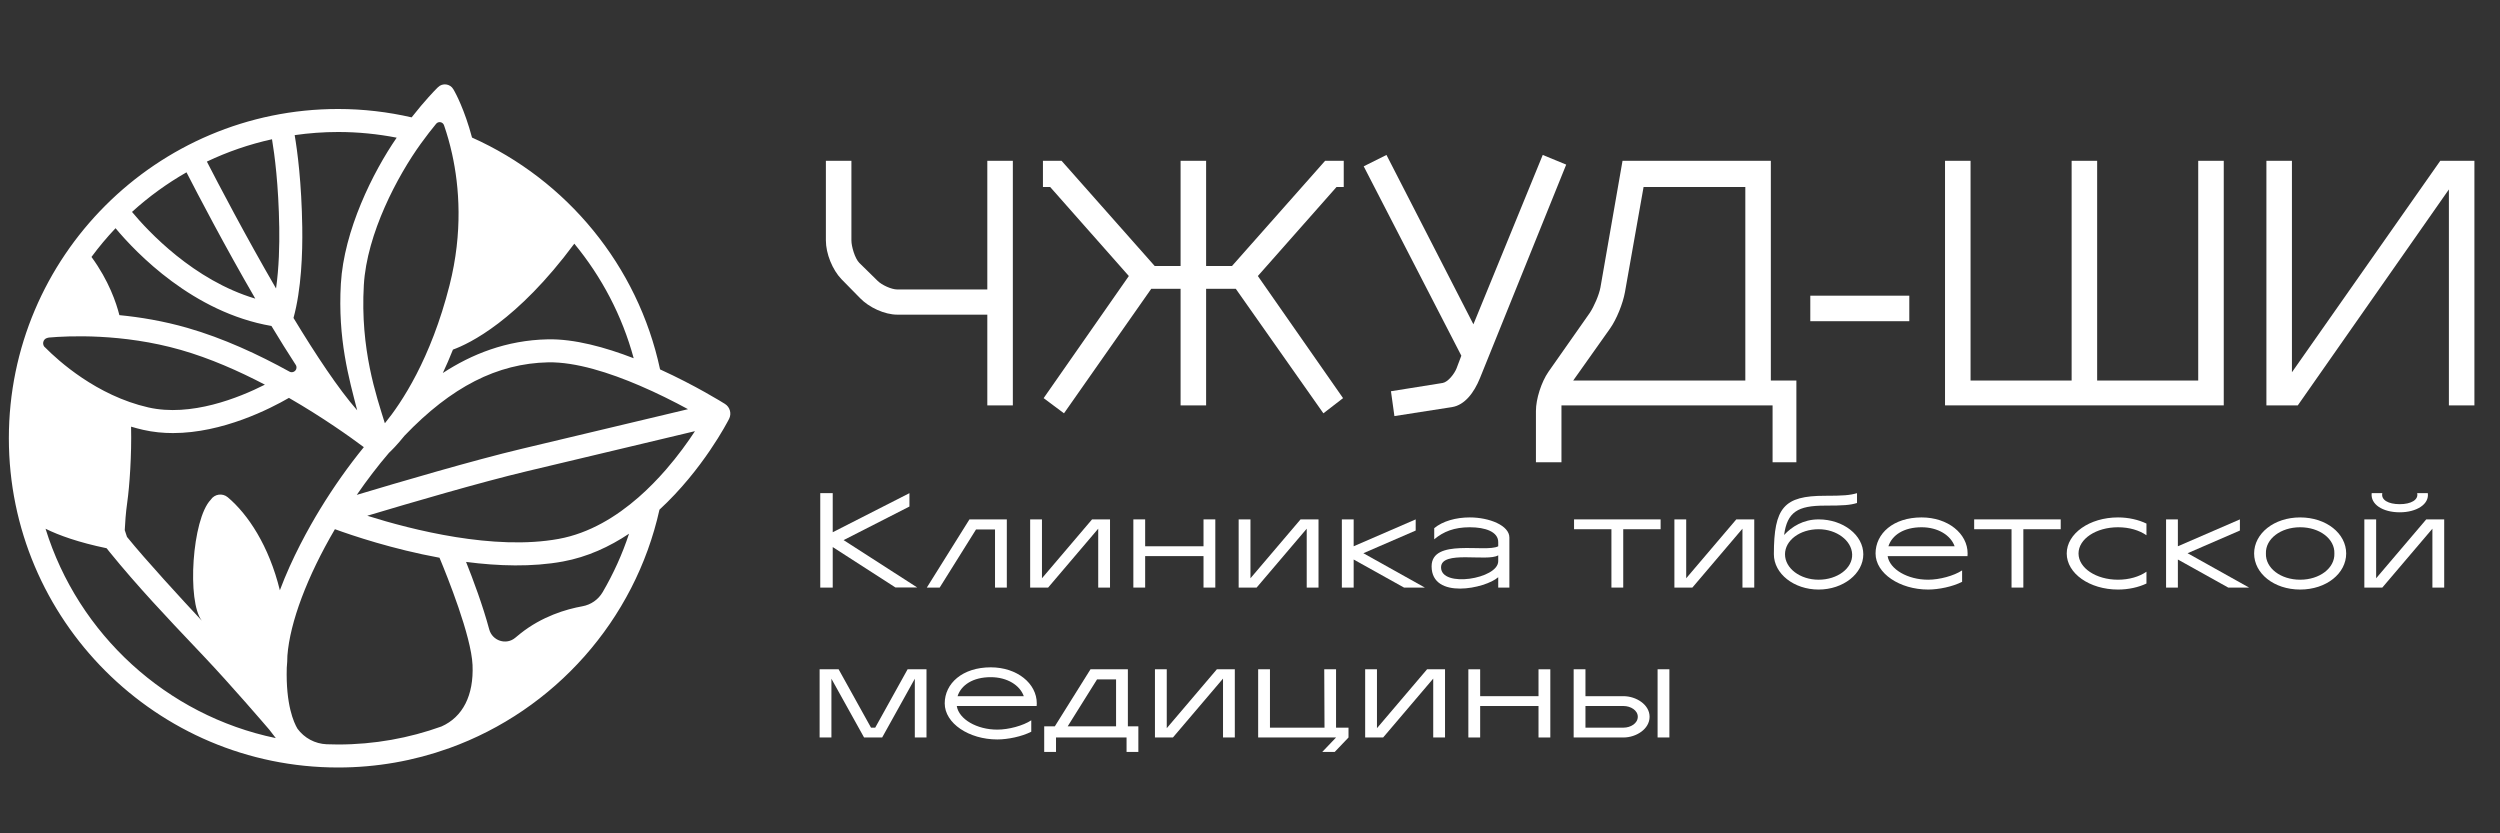 <?xml version="1.0" encoding="UTF-8" standalone="no"?> <svg xmlns="http://www.w3.org/2000/svg" xmlns:xlink="http://www.w3.org/1999/xlink" xmlns:serif="http://www.serif.com/" width="100%" height="100%" viewBox="0 0 300 100" version="1.1" xml:space="preserve" style="fill-rule:evenodd;clip-rule:evenodd;stroke-linejoin:round;stroke-miterlimit:1.414;"><rect x="0" y="0" width="300" height="100" fill="#333333" stroke="none"/> <g transform="matrix(0.198,0,0,0.198,149.15,50.843)"> <g transform="matrix(1,0,0,1,-747.917,-208.333)"> <g transform="matrix(4.167,0,0,4.167,0,0)"> <path d="M95.551,56.7C94.377,58.048 93.054,59.415 91.591,60.695C88.352,63.528 84.435,65.932 79.982,66.749C70.599,68.472 58.657,65.442 52.127,63.386C58.227,61.558 68.631,58.507 75.37,56.905C80.183,55.759 86.791,54.184 92.41,52.844C93.584,52.564 94.712,52.295 95.774,52.041C97.273,51.684 98.636,51.359 99.79,51.083C98.752,52.668 97.325,54.662 95.551,56.7ZM86.363,74.499C85.728,75.585 84.653,76.33 83.415,76.552C81.043,76.979 77.543,78.014 74.384,80.531C74.133,80.731 73.89,80.93 73.655,81.129C72.334,82.245 70.311,81.575 69.864,79.906C68.935,76.438 67.501,72.615 66.498,70.1C71.188,70.709 76.109,70.863 80.587,70.04C84.145,69.387 87.359,67.893 90.202,65.997C89.22,68.983 87.925,71.829 86.363,74.499ZM41.978,94.357C41.445,93.466 40.266,90.868 40.42,85.493C40.474,84.92 40.508,84.332 40.512,83.737C40.884,78.872 43.387,72.226 47.424,65.34C49.973,66.27 55.823,68.242 62.635,69.492C63.768,72.208 67.257,80.881 67.44,85.092C67.632,89.498 66.026,92.659 62.92,94.034C58.221,95.724 53.162,96.654 47.888,96.654C47.327,96.654 46.77,96.642 46.216,96.62C44.533,96.551 42.973,95.716 41.978,94.357ZM5.337,65.276C7.303,66.245 10.145,67.265 14.217,68.11C14.362,68.29 14.503,68.471 14.65,68.653C18.721,73.668 23.062,78.246 27.261,82.673C27.619,83.051 27.977,83.428 28.332,83.804C28.334,83.805 28.335,83.807 28.336,83.808C32.386,88.09 37.225,93.735 37.885,94.506C38.208,94.914 38.522,95.322 38.827,95.726C22.916,92.424 10.091,80.609 5.337,65.276ZM15.516,21.565C18.532,25.176 26.804,33.821 38.192,35.783C39.363,37.725 40.55,39.632 41.725,41.441C42.117,42.044 41.443,42.77 40.813,42.422C36.333,39.948 31.184,37.555 25.951,36.056C22.458,35.055 19.08,34.498 16.075,34.208C15.636,32.454 14.553,29.214 12.018,25.744C13.098,24.278 14.269,22.886 15.516,21.565ZM41.029,34C41.032,34.004 41.034,34.009 41.036,34.014C41.034,34.009 41.031,34.005 41.028,34L41.029,34ZM35.842,31.806C26.868,29.133 20.245,22.003 17.911,19.196C20.325,16.997 22.985,15.068 25.837,13.436C27.473,16.625 31.378,24.113 35.842,31.806ZM39.328,21.488C39.367,24.022 39.293,27.282 38.861,30.328C34.389,22.623 30.419,15.023 28.8,11.876C31.79,10.452 34.964,9.358 38.274,8.627C38.645,10.827 39.233,15.235 39.328,21.488ZM56.408,8.397C52.945,13.415 48.738,21.882 48.288,29.645C47.823,37.683 49.472,43.432 50.662,48.05C47.927,44.928 44.626,39.948 41.4,34.617C42.548,30.431 42.731,25.177 42.674,21.436C42.575,14.913 41.967,10.353 41.57,8.026C43.635,7.732 45.742,7.571 47.888,7.571C50.802,7.571 53.648,7.86 56.408,8.397ZM62.143,6.379C62.472,5.977 63.115,6.089 63.286,6.58C63.312,6.654 63.338,6.729 63.364,6.805C63.739,7.904 64.131,9.241 64.471,10.785C65.508,15.491 66.054,22.125 64.095,29.861C61.374,40.599 57.104,46.975 54.706,49.911C54.689,49.907 54.694,49.909 54.677,49.905C53.459,45.956 51.088,39.183 51.629,29.839C52.063,22.336 56.547,13.931 59.938,9.24C60.727,8.149 61.476,7.19 62.135,6.389C62.138,6.385 62.14,6.382 62.143,6.379ZM78.365,37.727C72.333,37.855 67.283,39.906 63.117,42.626C63.615,41.572 64.108,40.435 64.59,39.221C66.995,38.349 73.928,35.022 82.242,23.814C86.214,28.629 89.2,34.285 90.877,40.477C86.738,38.876 82.245,37.641 78.365,37.727ZM5.33,38.958C4.755,38.558 4.932,37.664 5.616,37.514L5.832,37.466C8.567,37.225 16.502,36.83 25.03,39.272C29.229,40.475 33.423,42.323 37.239,44.319C33.443,46.24 26.479,49.041 20.282,47.629C12.752,45.913 7.139,40.786 5.33,38.958ZM39.416,74.224C37.831,67.747 34.766,63.156 31.836,60.695C31.068,60.049 29.909,60.22 29.36,61.06C26.646,63.874 25.883,75.914 28.069,78.654C25.175,75.553 19.89,69.811 17.182,66.462C17.086,66.171 16.953,65.768 16.857,65.477C16.902,64.482 17.002,62.956 17.221,61.419C17.549,59.121 17.874,54.555 17.776,50.428C18.352,50.598 18.938,50.755 19.538,50.892C20.973,51.219 22.427,51.36 23.87,51.36C31.096,51.36 38.026,47.81 40.735,46.242C45.691,49.1 49.665,51.939 51.629,53.408C49.401,56.139 47.235,59.198 45.277,62.41C43.59,65.177 41.181,69.513 39.416,74.224ZM95.389,46.133C96.646,46.75 97.793,47.35 98.778,47.885C97.844,48.108 96.789,48.359 95.636,48.635C94.603,48.881 93.495,49.145 92.34,49.42C86.577,50.795 79.611,52.455 74.596,53.649C67.569,55.321 56.643,58.536 50.602,60.35C52.108,58.164 53.687,56.099 55.287,54.235C55.636,53.911 56.458,53.101 57.549,51.742C64.362,44.631 71.039,41.23 78.436,41.072C82.464,40.993 87.409,42.596 91.758,44.462C93.033,45.009 94.255,45.577 95.389,46.133ZM104.152,47.12C103.836,46.92 99.884,44.454 94.714,42.097C91.49,27.008 81.137,14.539 67.364,8.38C66.277,4.296 64.941,1.871 64.818,1.653L64.656,1.367C64.193,0.547 63.076,0.395 62.41,1.06L62.178,1.292C62.004,1.466 60.513,2.978 58.58,5.443C55.139,4.655 51.564,4.225 47.888,4.225C21.482,4.225 0,25.707 0,52.113C0,78.518 21.482,100 47.888,100C53.519,100 58.924,99.019 63.946,97.225L63.95,97.237C63.99,97.221 64.027,97.201 64.066,97.184C79.352,91.678 91.051,78.601 94.628,62.5C100.926,56.7 104.519,49.753 104.752,49.294C105.144,48.523 104.884,47.58 104.152,47.12Z" style="fill:white;fill-rule:nonzero;"></path> <path d="M128.942,73.813L119.826,67.939L119.826,73.832L118.013,73.832L118.013,60.1L119.826,60.1L119.826,65.784L130.983,60.1L130.983,62.045L121.409,66.928L132.109,73.813L128.942,73.813Z" style="fill:white;fill-rule:nonzero;"></path> <path d="M145.147,73.832L143.431,73.832L143.431,65.383L140.666,65.383L135.382,73.832L133.512,73.832L139.712,63.914L145.147,63.914L145.147,73.832Z" style="fill:white;fill-rule:nonzero;"></path> <path d="M160.156,73.832L158.44,73.832L158.44,65.268L151.154,73.832L148.541,73.832L148.541,63.914L150.258,63.914L150.258,72.478L157.544,63.914L160.156,63.914L160.156,73.832Z" style="fill:white;fill-rule:nonzero;"></path> <path d="M175.471,63.914L175.471,73.832L173.755,73.832L173.755,69.254L165.267,69.254L165.267,73.832L163.551,73.832L163.551,63.914L165.267,63.914L165.267,67.825L173.755,67.825L173.755,63.914L175.471,63.914Z" style="fill:white;fill-rule:nonzero;"></path> <path d="M190.481,73.832L188.765,73.832L188.765,65.268L181.479,73.832L178.866,73.832L178.866,63.914L180.583,63.914L180.583,72.478L187.869,63.914L190.481,63.914L190.481,73.832Z" style="fill:white;fill-rule:nonzero;"></path> <path d="M202.917,73.832L195.593,69.75L195.593,73.832L193.876,73.832L193.876,63.914L195.593,63.914L195.593,67.825L204.614,63.914L204.614,65.536L197.004,68.835L205.949,73.832L202.917,73.832Z" style="fill:white;fill-rule:nonzero;"></path> <path d="M216.618,69.998L216.618,69.14C215.016,70.113 208.303,68.339 208.303,70.895C208.303,73.909 216.618,72.574 216.618,69.998ZM218.24,66.546L218.24,73.832L216.618,73.832L216.618,72.326C214.787,73.966 206.929,75.625 206.929,70.743C206.929,66.604 214.787,68.797 216.618,67.825L216.618,67.214C216.618,65.726 214.768,65.059 212.479,65.059C210.228,65.059 208.645,65.688 207.31,66.813L207.31,65.192C208.551,64.163 210.476,63.628 212.479,63.628C215.341,63.628 218.24,64.811 218.24,66.546Z" style="fill:white;fill-rule:nonzero;"></path> <path d="M240.236,65.345L234.8,65.345L234.8,73.832L233.083,73.832L233.083,65.345L227.647,65.345L227.647,63.914L240.236,63.914L240.236,65.345Z" style="fill:white;fill-rule:nonzero;"></path> <path d="M253.856,73.832L252.14,73.832L252.14,65.268L244.854,73.832L242.241,73.832L242.241,63.914L243.958,63.914L243.958,72.478L251.244,63.914L253.856,63.914L253.856,73.832Z" style="fill:white;fill-rule:nonzero;"></path> <path d="M268.095,68.988C268.019,66.985 265.826,65.345 263.213,65.345C260.466,65.345 258.329,66.985 258.329,68.988C258.329,71.029 260.523,72.688 263.213,72.688C265.959,72.688 268.172,71.029 268.095,68.988ZM269.717,68.988C269.717,71.811 266.799,74.119 263.213,74.119C259.627,74.119 256.709,71.811 256.709,68.988C256.709,62.178 258.196,60.481 264.109,60.481C266.817,60.481 267.752,60.405 268.801,60.1L268.801,61.53C267.809,61.835 266.875,61.912 264.109,61.912C260.199,61.912 258.653,62.827 258.196,66.184C259.302,64.983 260.98,63.914 263.213,63.914C266.799,63.914 269.717,66.204 269.717,68.988Z" style="fill:white;fill-rule:nonzero;"></path> <path d="M273.368,67.825L283,67.825C282.427,66.222 280.577,65.059 278.193,65.059C275.58,65.059 273.883,66.222 273.368,67.825ZM284.888,68.873C284.888,69.007 284.888,69.122 284.869,69.254L284.22,69.254C283.706,69.254 283.134,69.254 283.134,69.254L273.253,69.254C273.558,71.181 276.172,72.688 279.147,72.688C280.806,72.688 282.904,72.116 284.087,71.333L284.087,72.994C282.714,73.699 280.673,74.119 279.147,74.119C275.027,74.119 271.499,71.773 271.499,68.873C271.499,65.974 274.073,63.628 278.193,63.628C282.027,63.628 284.888,65.974 284.888,68.873Z" style="fill:white;fill-rule:nonzero;"></path> <path d="M298.429,65.345L292.993,65.345L292.993,73.832L291.276,73.832L291.276,65.345L285.841,65.345L285.841,63.914L298.429,63.914L298.429,65.345Z" style="fill:white;fill-rule:nonzero;"></path> <path d="M310.9,71.525L310.9,73.242C309.736,73.794 308.287,74.119 306.76,74.119C302.622,74.119 299.303,71.773 299.303,68.873C299.303,65.974 302.622,63.628 306.76,63.628C308.305,63.628 309.756,63.971 310.9,64.525L310.9,66.222C309.85,65.497 308.401,65.059 306.76,65.059C303.576,65.059 301.019,66.756 301.019,68.873C301.019,70.991 303.576,72.688 306.76,72.688C308.382,72.688 309.85,72.249 310.9,71.525Z" style="fill:white;fill-rule:nonzero;"></path> <path d="M322.793,73.832L315.469,69.75L315.469,73.832L313.752,73.832L313.752,63.914L315.469,63.914L315.469,67.825L324.49,63.914L324.49,65.536L316.88,68.835L325.825,73.832L322.793,73.832Z" style="fill:white;fill-rule:nonzero;"></path> <path d="M333.253,65.059C330.411,65.059 328.198,66.756 328.274,68.873C328.198,70.991 330.411,72.688 333.253,72.688C336.094,72.688 338.307,70.991 338.231,68.873C338.307,66.756 336.094,65.059 333.253,65.059ZM333.253,63.628C337.067,63.628 339.948,65.974 339.948,68.873C339.948,71.773 337.067,74.119 333.253,74.119C329.438,74.119 326.558,71.773 326.558,68.873C326.558,65.974 329.438,63.628 333.253,63.628Z" style="fill:white;fill-rule:nonzero;"></path> <path d="M343.657,60.1L345.202,60.1C344.992,61.073 346.06,61.702 347.738,61.702C349.379,61.702 350.485,61.073 350.275,60.1L351.82,60.1C352.049,61.702 350.199,62.884 347.738,62.884C345.22,62.884 343.466,61.702 343.657,60.1ZM354.204,73.832L352.488,73.832L352.488,65.268L345.202,73.832L342.589,73.832L342.589,63.914L344.305,63.914L344.305,72.478L351.592,63.914L354.204,63.914L354.204,73.832Z" style="fill:white;fill-rule:nonzero;"></path> <path d="M133.464,95.635L131.766,95.635L131.766,87.09L127.016,95.635L124.385,95.635L119.636,87.09L119.636,95.635L117.919,95.635L117.919,85.717L120.684,85.717L125.395,94.205L126.006,94.205L130.716,85.717L133.464,85.717L133.464,95.635Z" style="fill:white;fill-rule:nonzero;"></path> <path d="M137.984,89.627L147.616,89.627C147.044,88.025 145.193,86.862 142.809,86.862C140.196,86.862 138.499,88.025 137.984,89.627ZM149.505,90.676C149.505,90.81 149.505,90.924 149.485,91.057L148.837,91.057C148.322,91.057 147.75,91.057 147.75,91.057L137.869,91.057C138.175,92.984 140.788,94.491 143.763,94.491C145.423,94.491 147.52,93.918 148.703,93.136L148.703,94.796C147.33,95.501 145.289,95.921 143.763,95.921C139.643,95.921 136.115,93.576 136.115,90.676C136.115,87.777 138.689,85.431 142.809,85.431C146.643,85.431 149.505,87.777 149.505,90.676Z" style="fill:white;fill-rule:nonzero;"></path> <path d="M161.036,94.014L161.036,87.186L158.27,87.186L153.998,94.014L161.036,94.014ZM164.278,94.014L164.278,97.733L162.562,97.733L162.562,95.635L152.301,95.635L152.301,97.733L150.584,97.733L150.584,94.014L152.129,94.014L157.316,85.717L162.753,85.717L162.753,94.014L164.278,94.014Z" style="fill:white;fill-rule:nonzero;"></path> <path d="M178.307,95.635L176.592,95.635L176.592,87.071L169.305,95.635L166.692,95.635L166.692,85.717L168.409,85.717L168.409,94.281L175.695,85.717L178.307,85.717L178.307,95.635Z" style="fill:white;fill-rule:nonzero;"></path> <path d="M194.844,94.205L194.844,95.635L192.841,97.733L191.029,97.733L193.031,95.635L181.702,95.635L181.702,85.717L183.419,85.717L183.419,94.205L191.353,94.205L191.315,85.717L193.031,85.717L193.031,94.205L194.844,94.205Z" style="fill:white;fill-rule:nonzero;"></path> <path d="M208.881,95.635L207.165,95.635L207.165,87.071L199.879,95.635L197.265,95.635L197.265,85.717L198.982,85.717L198.982,94.281L206.268,85.717L208.881,85.717L208.881,95.635Z" style="fill:white;fill-rule:nonzero;"></path> <path d="M224.195,85.717L224.195,95.635L222.478,95.635L222.478,91.057L213.991,91.057L213.991,95.635L212.274,95.635L212.274,85.717L213.991,85.717L213.991,89.627L222.478,89.627L222.478,85.717L224.195,85.717Z" style="fill:white;fill-rule:nonzero;"></path> <path d="M241.513,85.717L241.513,95.635L239.797,95.635L239.797,85.717L241.513,85.717ZM236.917,92.622C236.917,91.687 235.886,91.057 234.838,91.057L229.306,91.057L229.306,94.205L234.838,94.205C235.886,94.205 236.917,93.576 236.917,92.622ZM238.633,92.622C238.633,94.434 236.649,95.635 234.838,95.635L227.59,95.635L227.59,85.717L229.306,85.717L229.306,89.627L234.838,89.627C236.649,89.627 238.633,90.829 238.633,92.622Z" style="fill:white;fill-rule:nonzero;"></path> <path d="M142.31,47.332L142.31,34.137L129.216,34.137C127.36,34.137 125.102,33.084 123.798,31.729L121.089,28.97C119.784,27.616 118.831,25.257 118.831,23.351L118.831,11.761L122.544,11.761L122.544,23.351C122.544,24.204 123.045,25.959 123.697,26.612L126.356,29.221C126.959,29.823 128.363,30.475 129.216,30.475L142.31,30.475L142.31,11.761L146.023,11.761L146.023,47.332L142.31,47.332Z" style="fill:white;fill-rule:nonzero;"></path> <path d="M193.097,15.575L181.658,28.518L194.051,46.279L191.19,48.487L178.447,30.374L174.133,30.374L174.133,47.332L170.42,47.332L170.42,30.374L166.155,30.374L153.462,48.487L150.502,46.279L162.894,28.518L151.455,15.575L150.401,15.575L150.401,11.761L153.111,11.761L166.657,27.063L170.42,27.063L170.42,11.761L174.133,11.761L174.133,27.063L177.895,27.063L191.441,11.761L194.15,11.761L194.15,15.575L193.097,15.575Z" style="fill:white;fill-rule:nonzero;"></path> <path d="M213.962,43.369C213.109,45.476 211.755,47.283 209.898,47.583L201.519,48.888L201.017,45.276L208.544,44.072C209.346,43.92 210.249,42.717 210.551,41.964L211.253,40.108L197.054,12.564L200.365,10.909L213.009,35.542L223.093,10.909L226.505,12.313L213.962,43.369Z" style="fill:white;fill-rule:nonzero;"></path> <path d="M252.557,15.575L237.758,15.575L235.048,30.876C234.747,32.532 233.844,34.789 232.89,36.144L227.522,43.72L252.557,43.72L252.557,15.575ZM256.521,55.611L256.521,47.332L225.816,47.332L225.816,55.611L222.103,55.611L222.103,48.135C222.103,46.379 222.906,43.92 223.91,42.466L229.93,33.887C230.533,32.984 231.285,31.278 231.486,30.174L234.697,11.761L256.269,11.761L256.269,43.72L259.983,43.72L259.983,55.611L256.521,55.611Z" style="fill:white;fill-rule:nonzero;"></path> <rect x="262.008" y="31.378" width="14.398" height="3.712" style="fill:white;fill-rule:nonzero;"></rect> <path d="M281.603,47.332L281.603,11.761L285.316,11.761L285.316,43.72L300.016,43.72L300.016,11.761L303.728,11.761L303.728,43.72L318.428,43.72L318.428,11.761L322.141,11.761L322.141,47.332L281.603,47.332Z" style="fill:white;fill-rule:nonzero;"></path> <path d="M354.886,47.332L354.886,15.925L332.911,47.332L328.345,47.332L328.345,11.761L332.058,11.761L332.058,42.516L353.632,11.761L358.598,11.761L358.598,47.332L354.886,47.332Z" style="fill:white;fill-rule:nonzero;"></path> </g> </g> </g> </svg> 